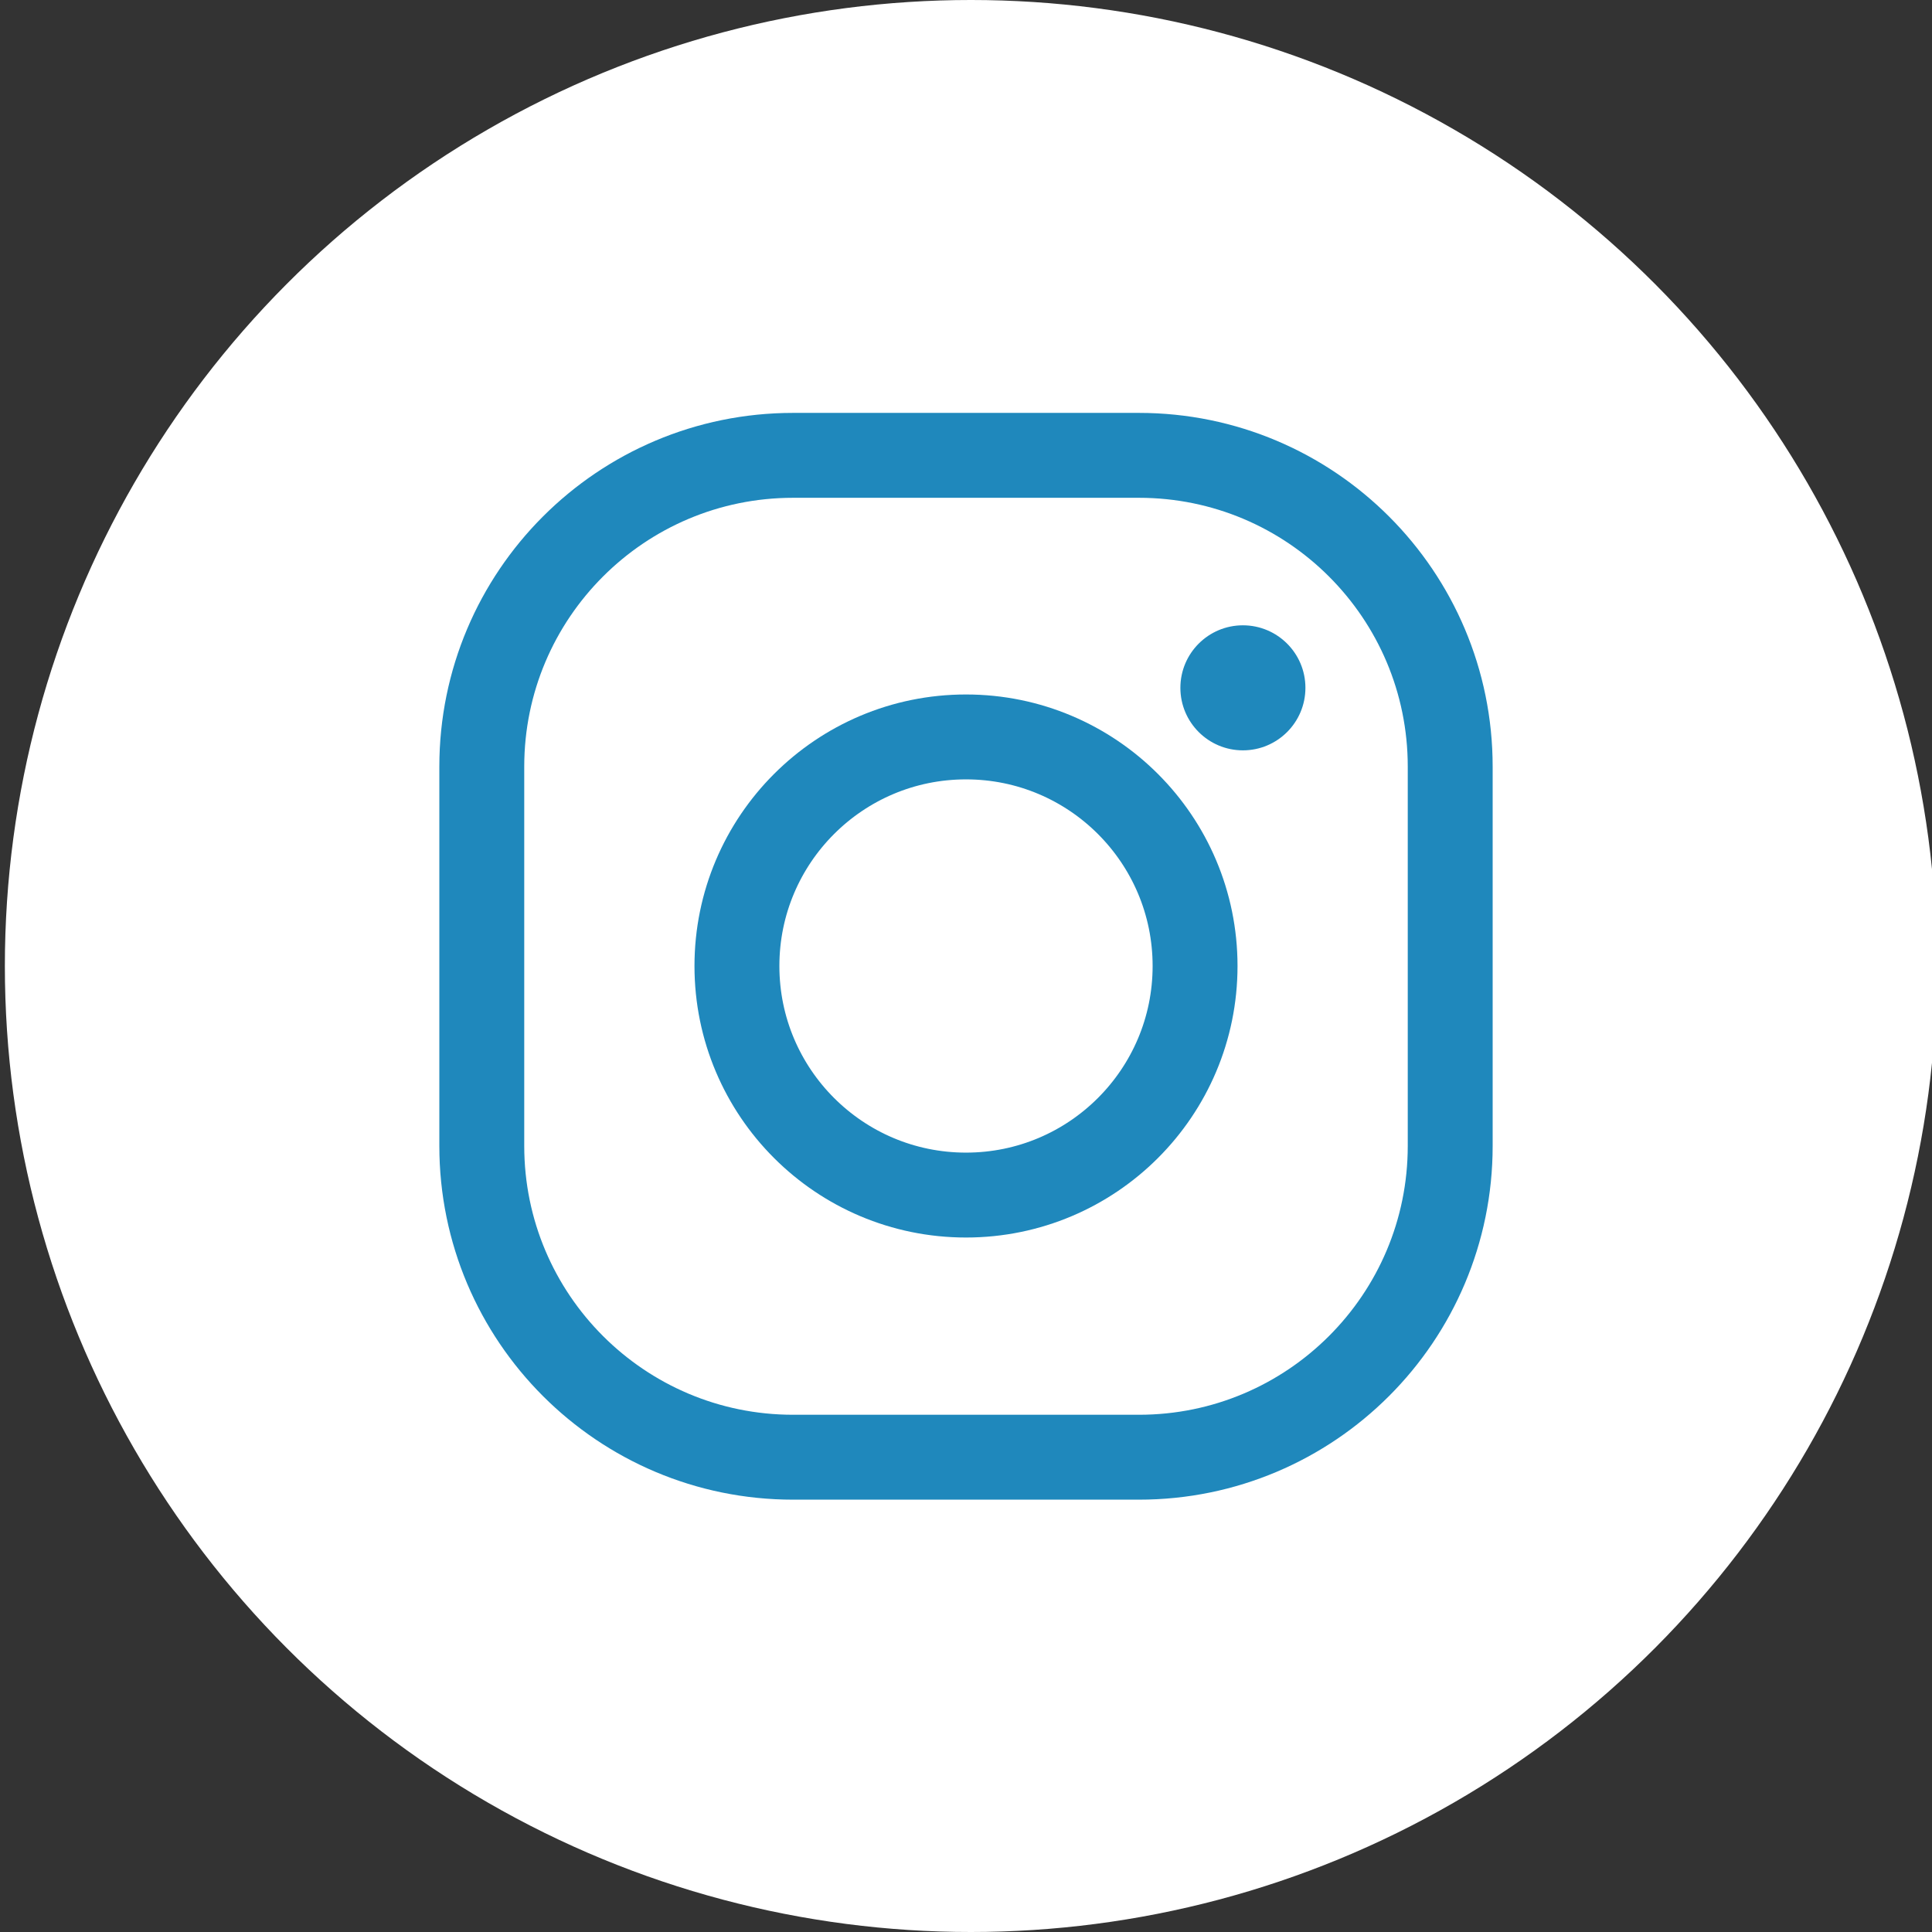 <svg width="1024" height="1024" xmlns="http://www.w3.org/2000/svg">

 <rect width="100%" height="100%" fill="#333333" stroke="none"/>

 <g>
  <title>background</title>
  <rect fill="none" id="canvas_background" height="402" width="582" y="-1" x="-1"/>
 </g>
 <g>
  <title>Layer 1</title>
  <circle r="512" id="bg_1_" fill="#ffffff" cy="512" cx="514.577"/>
  <path fill-opacity="0" id="svg_3" stroke-width="45" stroke-miterlimit="10" stroke="#1f88bc" fill="#000000" d="m255.358,607.353c0,91.127 73.875,165 165,165l183.282,0c91.127,0 165,-73.873 165,-165l0,-201.011c0,-91.127 -73.873,-165 -165,-165l-183.282,0c-91.127,0 -165,73.873 -165,165l0,201.011z"/>
  <circle id="svg_1" r="33.136" fill="#1f88bc" cy="364.563" cx="658.765"/>
  <circle id="svg_2" stroke-width="45" stroke-miterlimit="10" stroke="#1f88bc" r="121.412" fill="none" cy="512" cx="512.001"/>
 </g>
</svg>